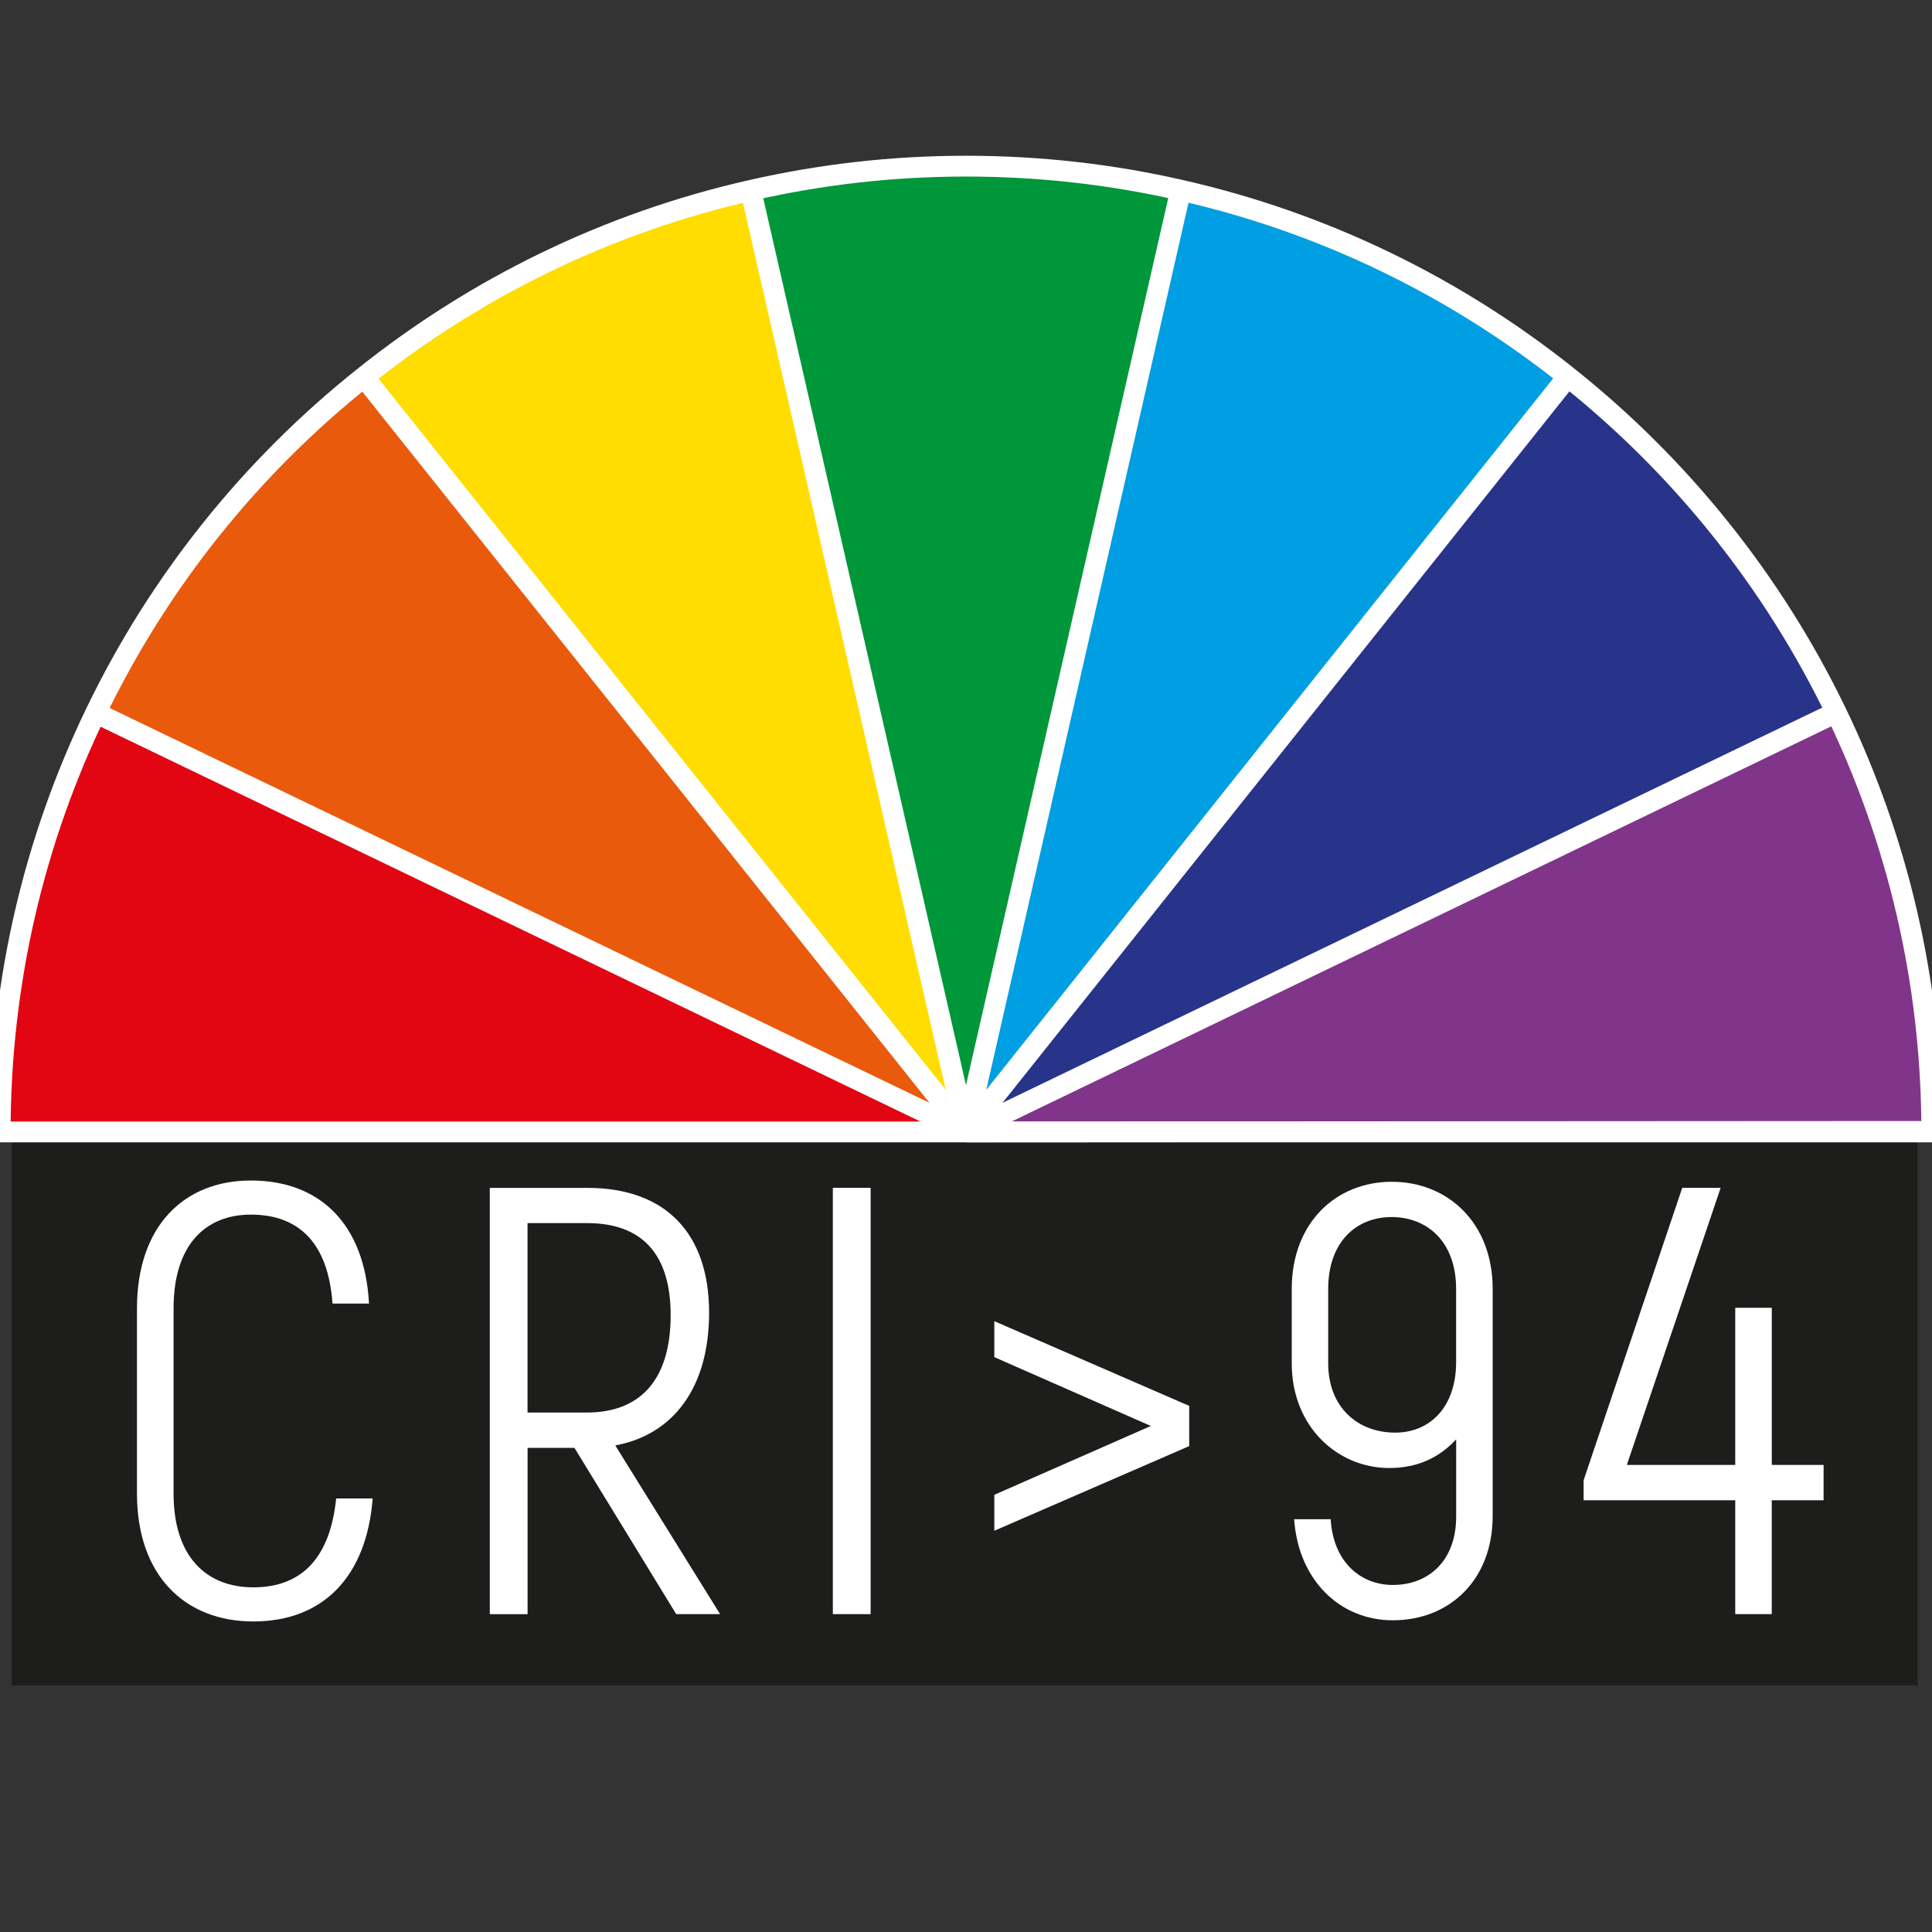 <?xml version="1.0" encoding="utf-8"?>
<!-- Generator: Adobe Illustrator 22.0.1, SVG Export Plug-In . SVG Version: 6.00 Build 0)  -->
<svg version="1.1" id="Layer_1" xmlns="http://www.w3.org/2000/svg" xmlns:xlink="http://www.w3.org/1999/xlink" x="0px" y="0px"
	 viewBox="0 0 38 38" style="enable-background:new 0 0 38 38;" xml:space="preserve">
<rect x="0" y="0" width="38" height="38" fill="#333333" stroke="none"/>
<style type="text/css">
	.st0{fill:#1D1D1B;}
	.st1{fill:none;stroke:#1D1D1B;stroke-width:0.327;stroke-miterlimit:10;}
	.st2{fill:#FFFFFF;stroke:#1D1E1C;stroke-width:0.309;stroke-miterlimit:10;}
	.st3{fill:none;stroke:#1D1E1C;stroke-width:0.355;stroke-miterlimit:10;}
	.st4{fill:none;stroke:#1D1E1C;stroke-width:0.355;stroke-miterlimit:10;}
	.st5{fill:none;stroke:#1D1E1C;stroke-width:0.17;stroke-miterlimit:10;}
	.st6{fill:none;stroke:#1D1E1C;stroke-width:0.34;stroke-miterlimit:10;}
	.st7{fill:none;stroke:#1D1E1C;stroke-width:0.17;stroke-miterlimit:10;stroke-dasharray:1.77,0.885;}
	.st8{fill:none;stroke:#1D1E1C;stroke-width:0.17;stroke-miterlimit:10;stroke-dasharray:1.701,0.851;}
	.st9{fill:none;stroke:#1D1D1B;stroke-width:0.154;stroke-miterlimit:10;}
	.st10{fill:#FFFFFF;}
	.st11{fill:#FFFFFF;stroke:#1D1D1B;stroke-width:0.327;stroke-miterlimit:10;}
	.st12{fill:#E20613;}
	.st13{fill:#1D1E1C;}
	.st14{fill:none;stroke:#1D1E1C;stroke-width:0.214;}
	.st15{fill:#010101;}
	.st16{fill:none;stroke:#1D1E1C;stroke-width:0.215;}
	.st17{fill:#1E1E1C;}
	.st18{fill:#81358A;}
	.st19{fill:#28348A;}
	.st20{fill:#009EE2;}
	.st21{fill:#00973A;}
	.st22{fill:#FFDD00;}
	.st23{fill:#E95A0C;}
	.st24{fill:none;stroke:#FFFFFF;stroke-width:0.409;stroke-miterlimit:10;}
	.st25{fill:none;stroke:#2B2422;stroke-width:0.225;stroke-miterlimit:3.864;}
	.st26{clip-path:url(#SVGID_2_);}
	.st27{clip-path:url(#SVGID_4_);fill:#FFFFFF;}
	.st28{clip-path:url(#SVGID_6_);}
	.st29{fill:#FDE9CD;stroke:#2B2422;stroke-width:0.225;stroke-miterlimit:3.864;}
	.st30{clip-path:url(#SVGID_10_);}
	.st31{fill:#A1D8F6;stroke:#2B2422;stroke-width:0.225;stroke-miterlimit:3.864;}
	.st32{clip-path:url(#SVGID_14_);}
	.st33{fill:#ADC80D;stroke:#2B2422;stroke-width:0.225;stroke-miterlimit:3.864;}
	.st34{clip-path:url(#SVGID_18_);}
	.st35{fill:#DE2A1A;stroke:#2B2422;stroke-width:0.225;stroke-miterlimit:3.864;}
	.st36{clip-path:url(#SVGID_22_);}
	.st37{fill:#FFEC00;stroke:#2B2422;stroke-width:0.225;stroke-miterlimit:3.864;}
	.st38{fill-rule:evenodd;clip-rule:evenodd;fill:none;stroke:#1D1D1B;stroke-width:0.109;stroke-miterlimit:10;}
	.st39{fill-rule:evenodd;clip-rule:evenodd;fill:none;stroke:#1D1D1B;stroke-width:0.273;stroke-miterlimit:10;}
	.st40{fill:none;stroke:#1D1D1B;stroke-width:0.109;stroke-miterlimit:10;}
	.st41{fill:none;stroke:#1D1D1B;stroke-width:0.178;stroke-miterlimit:10;}
	.st42{fill:url(#SVGID_25_);}
	.st43{fill:url(#SVGID_26_);}
	.st44{fill:url(#SVGID_27_);}
	.st45{fill:url(#SVGID_28_);}
	.st46{fill:#0873B6;}
	.st47{fill:#049AD7;}
	.st48{fill:#1E72B8;}
	.st49{fill:#CC1719;}
	.st50{fill:#3258A2;}
	.st51{fill:#3157A2;}
	.st52{fill-rule:evenodd;clip-rule:evenodd;fill:#E20613;}
	.st53{fill:#0664A8;}
	.st54{fill:#2093D1;}
	.st55{fill:#000100;}
	.st56{fill:#E20918;}
	.st57{clip-path:url(#SVGID_30_);fill:none;stroke:#1D1E1C;stroke-width:0.545;stroke-linecap:round;}
	.st58{clip-path:url(#SVGID_32_);fill:none;stroke:#1D1E1C;stroke-width:0.545;stroke-linecap:round;}
	.st59{clip-path:url(#SVGID_34_);fill:none;stroke:#1D1E1C;stroke-width:0.545;stroke-linecap:round;}
	.st60{clip-path:url(#SVGID_36_);fill:none;stroke:#1D1E1C;stroke-width:0.545;stroke-linecap:round;}
	.st61{clip-path:url(#SVGID_38_);fill:none;stroke:#1D1E1C;stroke-width:0.545;stroke-linecap:round;}
	.st62{clip-path:url(#SVGID_40_);fill:none;stroke:#1D1E1C;stroke-width:0.545;stroke-linecap:round;}
	.st63{clip-path:url(#SVGID_42_);fill:none;stroke:#1D1E1C;stroke-width:0.545;stroke-linecap:round;}
	.st64{clip-path:url(#SVGID_44_);fill:none;stroke:#1D1E1C;stroke-width:0.545;stroke-linecap:round;}
	.st65{clip-path:url(#SVGID_46_);fill:none;stroke:#1D1E1C;stroke-width:0.545;stroke-linecap:round;}
	.st66{clip-path:url(#SVGID_48_);fill:none;stroke:#1D1E1C;stroke-width:0.545;stroke-linecap:round;}
	.st67{clip-path:url(#SVGID_50_);fill:none;stroke:#1D1E1C;stroke-width:0.545;stroke-linecap:round;}
	.st68{clip-path:url(#SVGID_52_);fill:none;stroke:#1D1E1C;stroke-width:0.545;stroke-linecap:round;}
	.st69{clip-path:url(#SVGID_54_);fill:none;stroke:#1D1E1C;stroke-width:0.545;stroke-linecap:round;}
	.st70{clip-path:url(#SVGID_56_);fill:none;stroke:#1D1E1C;stroke-width:0.545;stroke-linecap:round;}
	.st71{clip-path:url(#SVGID_58_);fill:none;stroke:#1D1E1C;stroke-width:0.545;stroke-linecap:round;}
	.st72{clip-path:url(#SVGID_60_);fill:none;stroke:#1D1E1C;stroke-width:0.545;stroke-linecap:round;}
	.st73{clip-path:url(#SVGID_62_);fill:none;stroke:#1D1E1C;stroke-width:0.545;stroke-linecap:round;}
	.st74{clip-path:url(#SVGID_64_);fill:none;stroke:#1D1E1C;stroke-width:0.545;stroke-linecap:round;}
	.st75{clip-path:url(#SVGID_66_);fill:none;stroke:#1D1E1C;stroke-width:0.545;stroke-linecap:round;}
	.st76{clip-path:url(#SVGID_68_);fill:none;stroke:#1D1E1C;stroke-width:0.545;stroke-linecap:round;}
	.st77{clip-path:url(#SVGID_70_);fill:none;stroke:#1D1E1C;stroke-width:0.545;stroke-linecap:round;}
	.st78{clip-path:url(#SVGID_72_);fill:none;stroke:#1D1E1C;stroke-width:0.545;stroke-linecap:round;}
	.st79{clip-path:url(#SVGID_74_);fill:none;stroke:#1D1E1C;stroke-width:0.545;stroke-linecap:round;}
	.st80{clip-path:url(#SVGID_76_);fill:none;stroke:#1D1E1C;stroke-width:0.545;stroke-linecap:round;}
	.st81{clip-path:url(#SVGID_78_);fill:none;stroke:#1D1E1C;stroke-width:0.545;stroke-linecap:round;}
	.st82{clip-path:url(#SVGID_80_);fill:none;stroke:#1D1E1C;stroke-width:0.545;stroke-linecap:round;}
	.st83{clip-path:url(#SVGID_82_);fill:none;stroke:#1D1E1C;stroke-width:0.545;stroke-linecap:round;}
	.st84{clip-path:url(#SVGID_84_);fill:none;stroke:#1D1E1C;stroke-width:0.545;stroke-linecap:round;}
	.st85{clip-path:url(#SVGID_86_);fill:none;stroke:#1D1E1C;stroke-width:0.545;stroke-linecap:round;}
	.st86{clip-path:url(#SVGID_88_);fill:none;stroke:#1D1E1C;stroke-width:0.545;stroke-linecap:round;}
	.st87{clip-path:url(#SVGID_90_);fill:none;stroke:#1D1E1C;stroke-width:0.545;stroke-linecap:round;}
	.st88{clip-path:url(#SVGID_92_);fill:none;stroke:#1D1E1C;stroke-width:0.545;stroke-linecap:round;}
</style>
<g>
	<rect x="0.23" y="22.261" class="st0" width="37.488" height="10.887"/>
	<g>
		<path class="st10" d="M2.694,29.376v-3.641c0-1.617,0.923-2.516,2.24-2.516c1.365,0,2.24,0.862,2.324,2.42H6.54
			c-0.084-1.187-0.659-1.749-1.605-1.749c-0.898,0-1.521,0.599-1.521,1.845v3.641c0,1.246,0.647,1.845,1.569,1.845
			c0.958,0,1.51-0.587,1.629-1.748H7.33c-0.119,1.533-0.97,2.419-2.348,2.419C3.64,31.892,2.694,30.993,2.694,29.376z"/>
		<path class="st10" d="M11.299,28.478h-0.922v3.271H9.634v-8.385h1.917c1.545,0,2.396,0.898,2.396,2.456
			c0,1.461-0.694,2.396-1.845,2.61l2.061,3.318H13.3L11.299,28.478z M10.377,27.783h1.162c1.09,0,1.652-0.683,1.652-1.916
			c0-1.198-0.563-1.81-1.641-1.81h-1.174V27.783z"/>
		<path class="st10" d="M17.124,23.363v8.385h-0.743v-8.385H17.124z"/>
		<path class="st10" d="M23.39,27.652v0.791l-3.833,1.665v-0.707l3.078-1.354l-3.078-1.354v-0.707L23.39,27.652z"/>
		<path class="st10" d="M29.359,25.352v4.468c0,1.246-0.839,2.049-1.965,2.049c-1.042,0-1.856-0.791-1.94-1.988h0.719
			c0.048,0.838,0.587,1.293,1.222,1.293c0.719,0,1.246-0.491,1.246-1.342v-1.521c-0.323,0.347-0.743,0.563-1.317,0.563
			c-1.007,0-1.917-0.803-1.917-2.06v-1.462c0-1.306,0.875-2.108,1.965-2.108C28.472,23.243,29.359,24.046,29.359,25.352z
			 M28.64,26.789v-1.438c0-0.922-0.563-1.413-1.27-1.413c-0.695,0-1.246,0.491-1.246,1.413v1.462c0,0.874,0.587,1.365,1.317,1.365
			C28.113,28.179,28.64,27.688,28.64,26.789z"/>
		<path class="st10" d="M35.867,29.508h-1.019v2.24H34.13v-2.24h-2.982v-0.395l1.94-5.75h0.755l-1.845,5.45h2.132v-3.091h0.719
			v3.091h1.019V29.508z"/>
	</g>
	<g id="XMLID_3_">
		<g>
			<g>
				<path class="st18" d="M37.996,22.253L19,22.264l17.112-8.25l0.003-0.003C37.318,16.505,37.993,19.298,37.996,22.253z"/>
				<path class="st19" d="M36.114,14.012l-0.003,0.003L19,22.264L30.837,7.409C33.056,9.175,34.868,11.432,36.114,14.012z"/>
				<path class="st20" d="M30.837,7.409L19,22.264l4.222-18.52V3.742C26.052,4.382,28.644,5.658,30.837,7.409z"/>
				<path class="st21" d="M23.222,3.742v0.003L19,22.264l-4.233-18.52C16.129,3.433,17.546,3.268,19,3.268
					C20.451,3.268,21.862,3.43,23.222,3.742z"/>
				<path class="st22" d="M14.767,3.745L19,22.264L7.157,7.415C9.35,5.661,11.939,4.385,14.767,3.745z"/>
				<path class="st23" d="M7.157,7.415L19,22.264L1.888,14.023L1.882,14.02C3.126,11.438,4.938,9.181,7.157,7.415z"/>
				<path class="st12" d="M19,22.264H0.004c0-2.955,0.675-5.751,1.879-8.244l0.006,0.003L19,22.264z"/>
			</g>
			<g>
				<path class="st24" d="M19,22.264H0.004c0-2.955,0.675-5.751,1.879-8.244c1.244-2.583,3.056-4.839,5.275-6.605
					c2.193-1.754,4.781-3.03,7.609-3.67C16.129,3.433,17.546,3.268,19,3.268c1.451,0,2.863,0.162,4.222,0.473
					c2.831,0.641,5.422,1.916,7.615,3.668c2.219,1.766,4.031,4.023,5.278,6.602c1.203,2.493,1.879,5.286,1.881,8.241
					c0,0.003,0,0.009,0,0.012H19z"/>
				<line class="st24" x1="19" y1="22.264" x2="1.888" y2="14.023"/>
				<line class="st24" x1="19" y1="22.264" x2="7.157" y2="7.415"/>
				<line class="st24" x1="19" y1="22.264" x2="14.767" y2="3.745"/>
				<line class="st24" x1="19" y1="22.264" x2="23.222" y2="3.745"/>
				<line class="st24" x1="19" y1="22.264" x2="30.837" y2="7.409"/>
				<line class="st24" x1="19" y1="22.264" x2="36.112" y2="14.014"/>
				<line class="st24" x1="19" y1="22.264" x2="37.996" y2="22.253"/>
			</g>
		</g>
	</g>
</g>
</svg>
